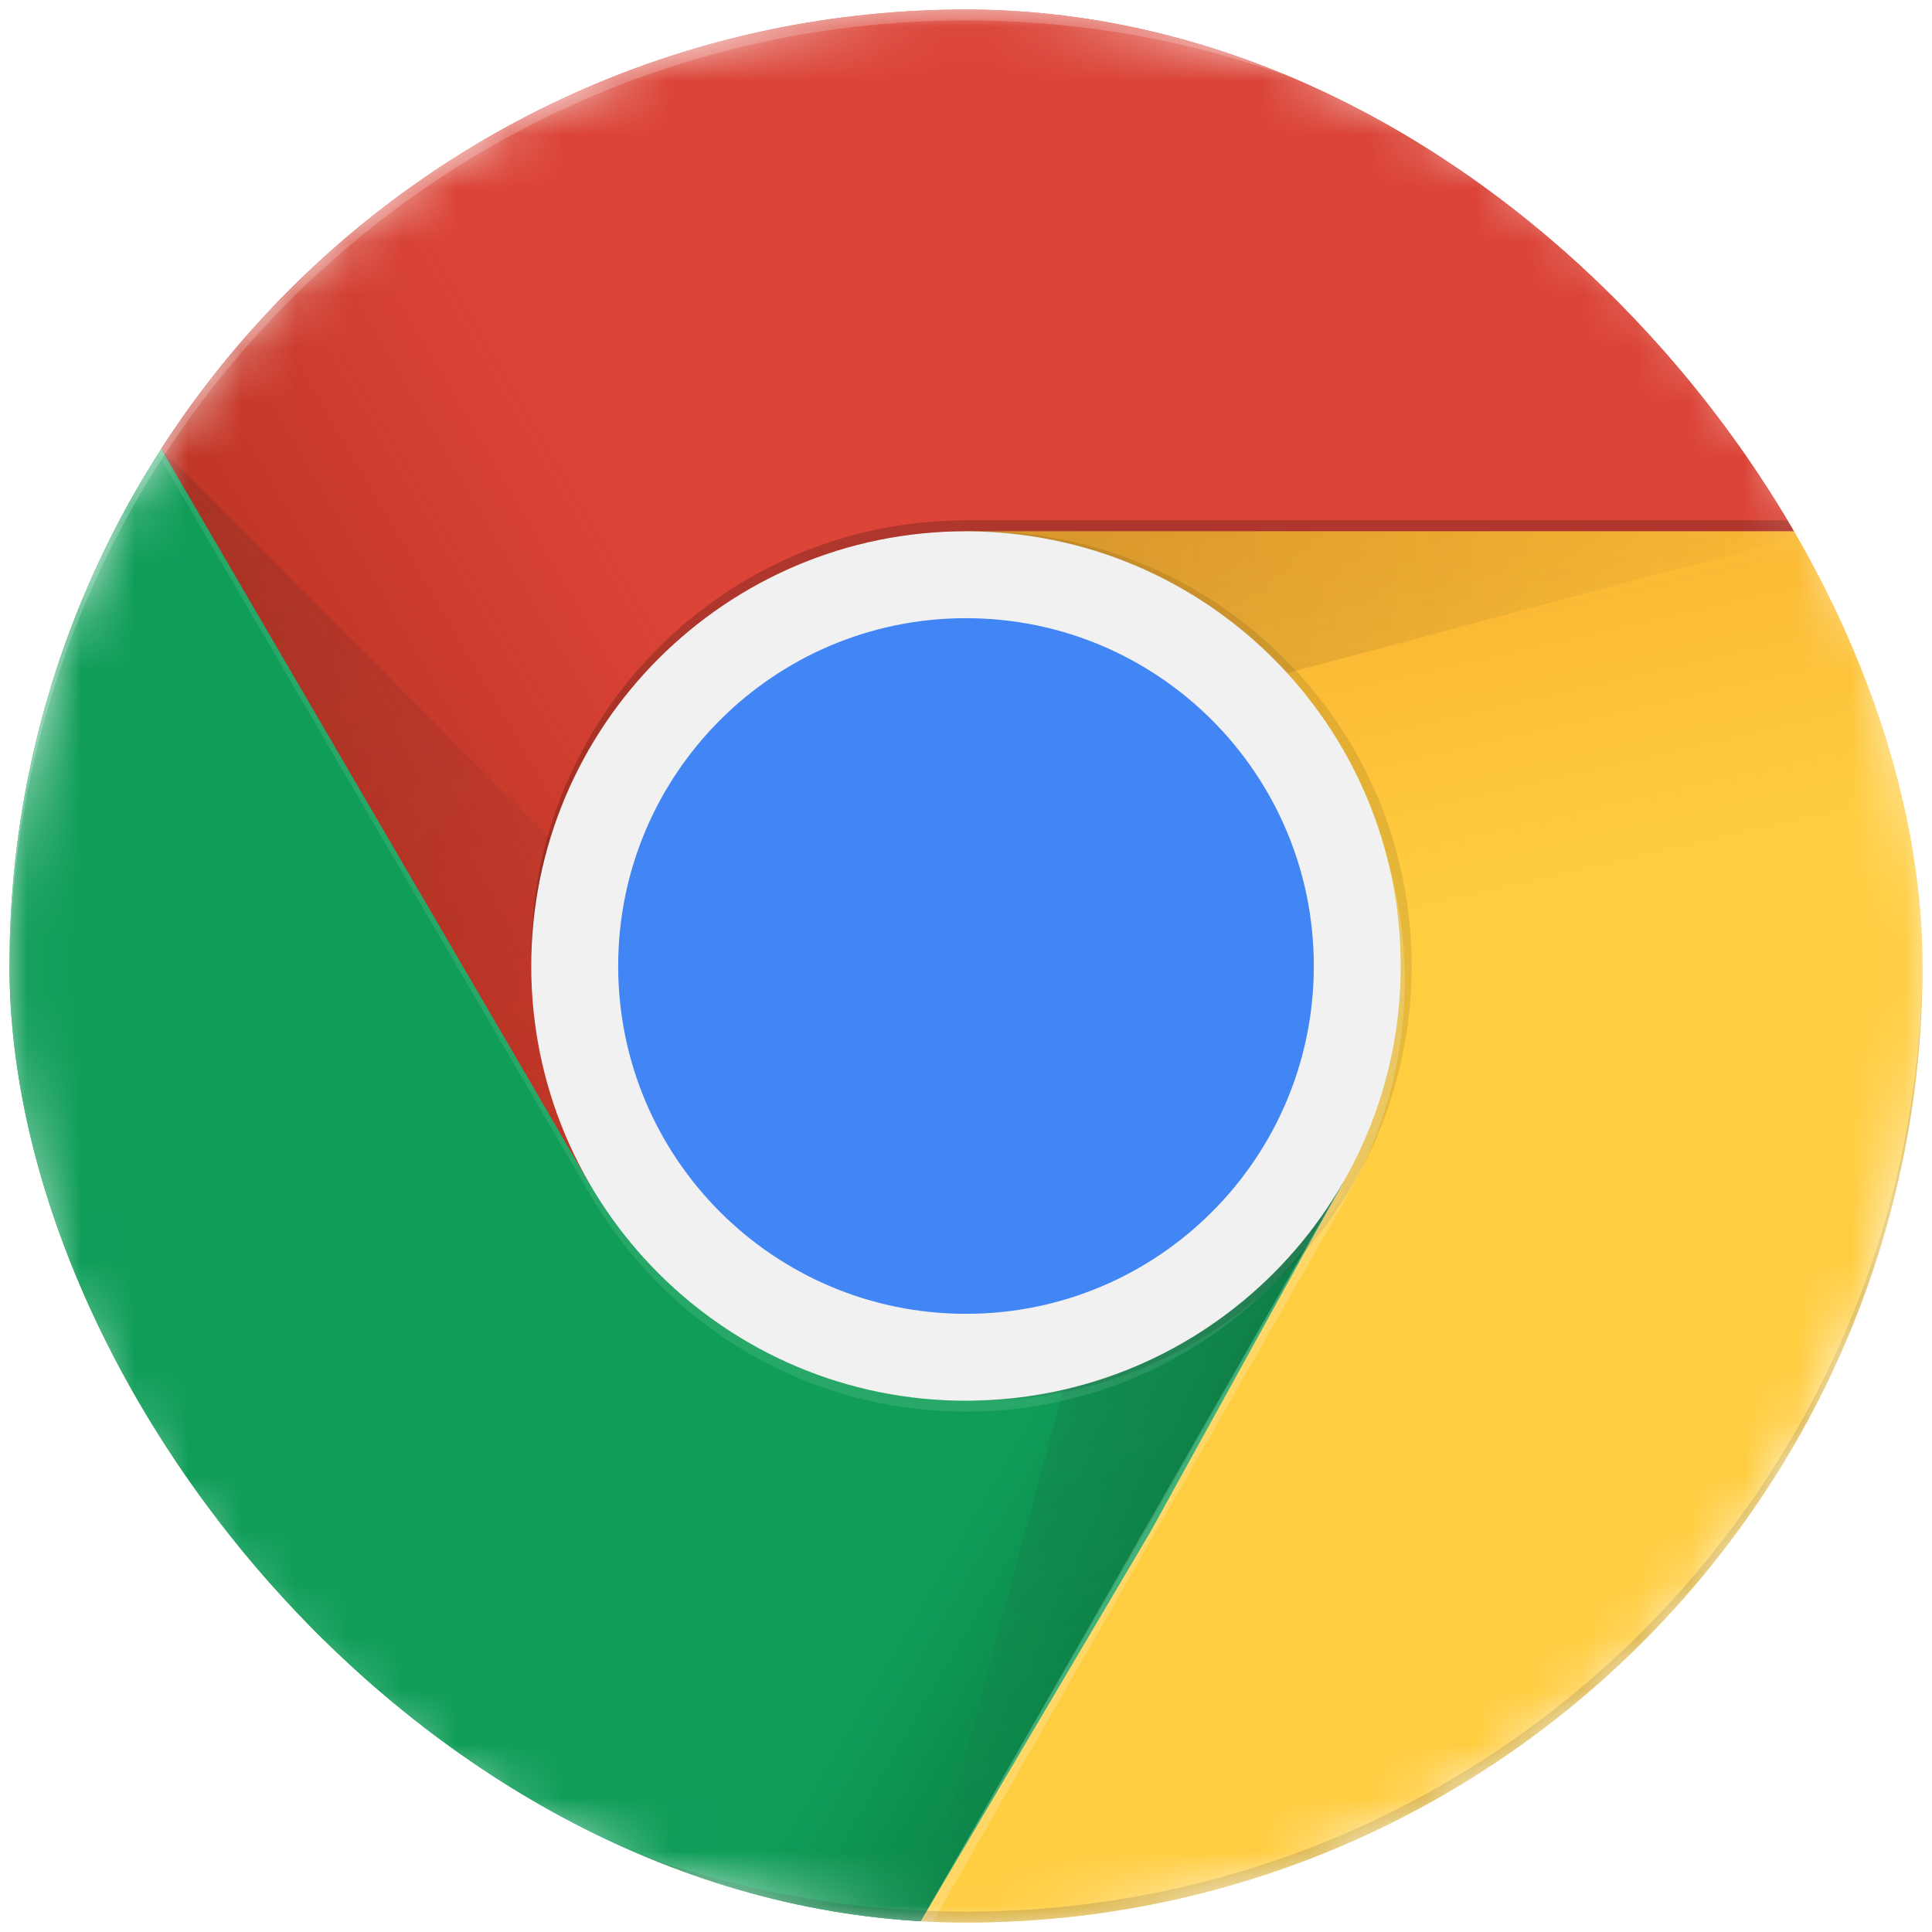 <svg width="36" height="36" viewBox="0 0 36 36" fill="none" xmlns="http://www.w3.org/2000/svg">
<mask id="mask0_128_343" style="mask-type:alpha" maskUnits="userSpaceOnUse" x="0" y="0" width="36" height="36">
<circle cx="18" cy="18" r="18" fill="#C4C4C4"/>
</mask>
<g mask="url(#mask0_128_343)">
<g filter="url(#filter0_ii_128_343)">
<g clip-path="url(#clip0_128_343)">
<path d="M3.007 0.178V22.051H10.986L18 9.899H35.823V0.178H3.007Z" fill="#DB4437"/>
<path d="M3.007 0.178V22.051H10.986L18 9.899H35.823V0.178H3.007Z" fill="url(#paint0_linear_128_343)"/>
<path d="M11.175 21.97L3.11 8.137L2.993 8.34L11.001 22.071L11.175 21.97Z" fill="black" fill-opacity="0.15"/>
<path d="M0.177 35.823H17.143L25.018 27.948V22.051H10.982L0.177 3.515V35.823Z" fill="#0F9D58"/>
<path d="M0.177 35.823H17.143L25.018 27.948V22.051H10.982L0.177 3.515V35.823Z" fill="url(#paint1_linear_128_343)"/>
<path d="M24.846 22.314L24.677 22.217L16.9 35.817H17.133L24.85 22.32L24.846 22.314Z" fill="#263238" fill-opacity="0.15"/>
<path d="M18 9.899L25.018 22.051L17.144 35.823H35.823V9.899H18Z" fill="#FFCD40"/>
<path d="M18 9.899L25.018 22.051L17.144 35.823H35.823V9.899H18Z" fill="url(#paint2_linear_128_343)"/>
<path d="M18 9.899L25.018 22.051L17.143 35.823H35.823V9.899H18Z" fill="#FFCD40"/>
<path d="M18 9.899L25.018 22.051L17.143 35.823H35.823V9.899H18Z" fill="url(#paint3_linear_128_343)"/>
<path d="M3.007 0.178V22.051H10.986L18 9.899H35.823V0.178H3.007Z" fill="#DB4437"/>
<path d="M3.007 0.178V22.051H10.986L18 9.899H35.823V0.178H3.007Z" fill="url(#paint4_linear_128_343)"/>
<path d="M18 9.899V14.142L33.878 9.899H18Z" fill="url(#paint5_radial_128_343)"/>
<path d="M0.177 35.823H17.143L21.443 28.532L25.018 22.051H10.982L0.177 3.515V35.823Z" fill="#0F9D58"/>
<path d="M0.177 35.823H17.143L21.747 27.823L25.018 22.051H10.982L0.177 3.515V35.823Z" fill="url(#paint6_linear_128_343)"/>
<path d="M3.007 8.37L14.602 19.963L10.985 22.051L3.007 8.37Z" fill="url(#paint7_radial_128_343)"/>
<path d="M17.155 35.803L21.401 19.965L25.018 22.051L17.155 35.803Z" fill="url(#paint8_radial_128_343)"/>
<path d="M18 26.101C22.474 26.101 26.101 22.474 26.101 18C26.101 13.526 22.474 9.899 18 9.899C13.526 9.899 9.899 13.526 9.899 18C9.899 22.474 13.526 26.101 18 26.101Z" fill="#F1F1F1"/>
<path d="M18 24.481C21.579 24.481 24.481 21.58 24.481 18C24.481 14.421 21.579 11.519 18 11.519C14.421 11.519 11.519 14.421 11.519 18C11.519 21.58 14.421 24.481 18 24.481Z" fill="#4285F4"/>
<path d="M18 9.696C13.524 9.696 9.899 13.322 9.899 17.798V18C9.899 13.524 13.524 9.899 18 9.899H35.823V9.696H18Z" fill="black" fill-opacity="0.2"/>
<path d="M25.008 22.051C23.606 24.469 20.997 26.101 18 26.101C15.003 26.101 12.39 24.469 10.993 22.051H10.985L0.177 3.515V3.718L10.993 22.253C12.394 24.672 15.003 26.304 18 26.304C20.997 26.304 23.606 24.674 25.008 22.253H25.018V22.051H25.006H25.008Z" fill="white" fill-opacity="0.1"/>
<path opacity="0.1" d="M18.203 9.899C18.168 9.899 18.136 9.903 18.101 9.905C22.529 9.96 26.101 13.561 26.101 18C26.101 22.44 22.529 26.041 18.101 26.095C18.136 26.095 18.168 26.101 18.203 26.101C22.678 26.101 26.304 22.476 26.304 18C26.304 13.524 22.678 9.899 18.203 9.899Z" fill="black"/>
<path d="M25.088 22.314C25.777 21.123 26.176 19.746 26.176 18.272C26.177 17.441 26.049 16.615 25.797 15.823C25.99 16.516 26.101 17.241 26.101 17.996C26.101 19.471 25.702 20.848 25.014 22.039L25.018 22.047L17.143 35.819H17.378L25.088 22.314Z" fill="white" fill-opacity="0.2"/>
<path d="M18 0.38C27.809 0.38 35.766 8.305 35.823 18.102C35.823 18.067 35.825 18.035 35.825 18C35.825 8.157 27.845 0.178 18.002 0.178C8.159 0.178 0.177 8.157 0.177 18C0.177 18.035 0.18 18.067 0.18 18.102C0.234 8.305 8.192 0.38 18 0.38Z" fill="white" fill-opacity="0.2"/>
<path d="M18 35.62C27.809 35.62 35.766 27.695 35.823 17.899C35.823 17.933 35.825 17.966 35.825 18C35.825 27.843 27.845 35.823 18.002 35.823C8.159 35.823 0.177 27.843 0.177 18C0.177 17.966 0.18 17.933 0.18 17.899C0.234 27.695 8.192 35.62 18.002 35.62H18Z" fill="black" fill-opacity="0.15"/>
</g>
</g>
</g>
<defs>
<filter id="filter0_ii_128_343" x="0.177" y="-1.822" width="35.645" height="39.645" filterUnits="userSpaceOnUse" color-interpolation-filters="sRGB">
<feFlood flood-opacity="0" result="BackgroundImageFix"/>
<feBlend mode="normal" in="SourceGraphic" in2="BackgroundImageFix" result="shape"/>
<feColorMatrix in="SourceAlpha" type="matrix" values="0 0 0 0 0 0 0 0 0 0 0 0 0 0 0 0 0 0 127 0" result="hardAlpha"/>
<feOffset dy="2"/>
<feGaussianBlur stdDeviation="2"/>
<feComposite in2="hardAlpha" operator="arithmetic" k2="-1" k3="1"/>
<feColorMatrix type="matrix" values="0 0 0 0 1 0 0 0 0 1 0 0 0 0 1 0 0 0 0.25 0"/>
<feBlend mode="normal" in2="shape" result="effect1_innerShadow_128_343"/>
<feColorMatrix in="SourceAlpha" type="matrix" values="0 0 0 0 0 0 0 0 0 0 0 0 0 0 0 0 0 0 127 0" result="hardAlpha"/>
<feOffset dy="-2"/>
<feGaussianBlur stdDeviation="2"/>
<feComposite in2="hardAlpha" operator="arithmetic" k2="-1" k3="1"/>
<feColorMatrix type="matrix" values="0 0 0 0 0 0 0 0 0 0 0 0 0 0 0 0 0 0 0.12 0"/>
<feBlend mode="normal" in2="effect1_innerShadow_128_343" result="effect2_innerShadow_128_343"/>
</filter>
<linearGradient id="paint0_linear_128_343" x1="4.499" y1="13.751" x2="15.132" y2="7.54" gradientUnits="userSpaceOnUse">
<stop stop-color="#A52714" stop-opacity="0.6"/>
<stop offset="0.66" stop-color="#A52714" stop-opacity="0"/>
</linearGradient>
<linearGradient id="paint1_linear_128_343" x1="21.018" y1="31.873" x2="9.198" y2="24.947" gradientUnits="userSpaceOnUse">
<stop stop-color="#055524" stop-opacity="0.4"/>
<stop offset="0.33" stop-color="#055524" stop-opacity="0"/>
</linearGradient>
<linearGradient id="paint2_linear_128_343" x1="23.246" y1="8.643" x2="26.223" y2="21.666" gradientUnits="userSpaceOnUse">
<stop stop-color="#EA6100" stop-opacity="0.3"/>
<stop offset="0.66" stop-color="#EA6100" stop-opacity="0"/>
</linearGradient>
<linearGradient id="paint3_linear_128_343" x1="23.245" y1="8.643" x2="26.223" y2="21.666" gradientUnits="userSpaceOnUse">
<stop stop-color="#EA6100" stop-opacity="0.3"/>
<stop offset="0.66" stop-color="#EA6100" stop-opacity="0"/>
</linearGradient>
<linearGradient id="paint4_linear_128_343" x1="4.499" y1="13.751" x2="15.132" y2="7.54" gradientUnits="userSpaceOnUse">
<stop stop-color="#A52714" stop-opacity="0.6"/>
<stop offset="0.66" stop-color="#A52714" stop-opacity="0"/>
</linearGradient>
<radialGradient id="paint5_radial_128_343" cx="0" cy="0" r="1" gradientUnits="userSpaceOnUse" gradientTransform="translate(17.23 9.889) scale(17.029)">
<stop stop-color="#3E2723" stop-opacity="0.2"/>
<stop offset="1" stop-color="#3E2723" stop-opacity="0"/>
</radialGradient>
<linearGradient id="paint6_linear_128_343" x1="21.018" y1="31.873" x2="9.198" y2="24.947" gradientUnits="userSpaceOnUse">
<stop stop-color="#055524" stop-opacity="0.4"/>
<stop offset="0.33" stop-color="#055524" stop-opacity="0"/>
</linearGradient>
<radialGradient id="paint7_radial_128_343" cx="0" cy="0" r="1" gradientUnits="userSpaceOnUse" gradientTransform="translate(2.993 8.384) scale(15.805)">
<stop stop-color="#3E2723" stop-opacity="0.2"/>
<stop offset="1" stop-color="#3E2723" stop-opacity="0"/>
</radialGradient>
<radialGradient id="paint8_radial_128_343" cx="0" cy="0" r="1" gradientUnits="userSpaceOnUse" gradientTransform="translate(17.96 18.029) scale(17.796)">
<stop stop-color="#263238" stop-opacity="0.2"/>
<stop offset="1" stop-color="#263238" stop-opacity="0"/>
</radialGradient>
<clipPath id="clip0_128_343">
<rect x="0.177" y="0.178" width="35.645" height="35.645" rx="17.823" fill="white"/>
</clipPath>
</defs>
</svg>
